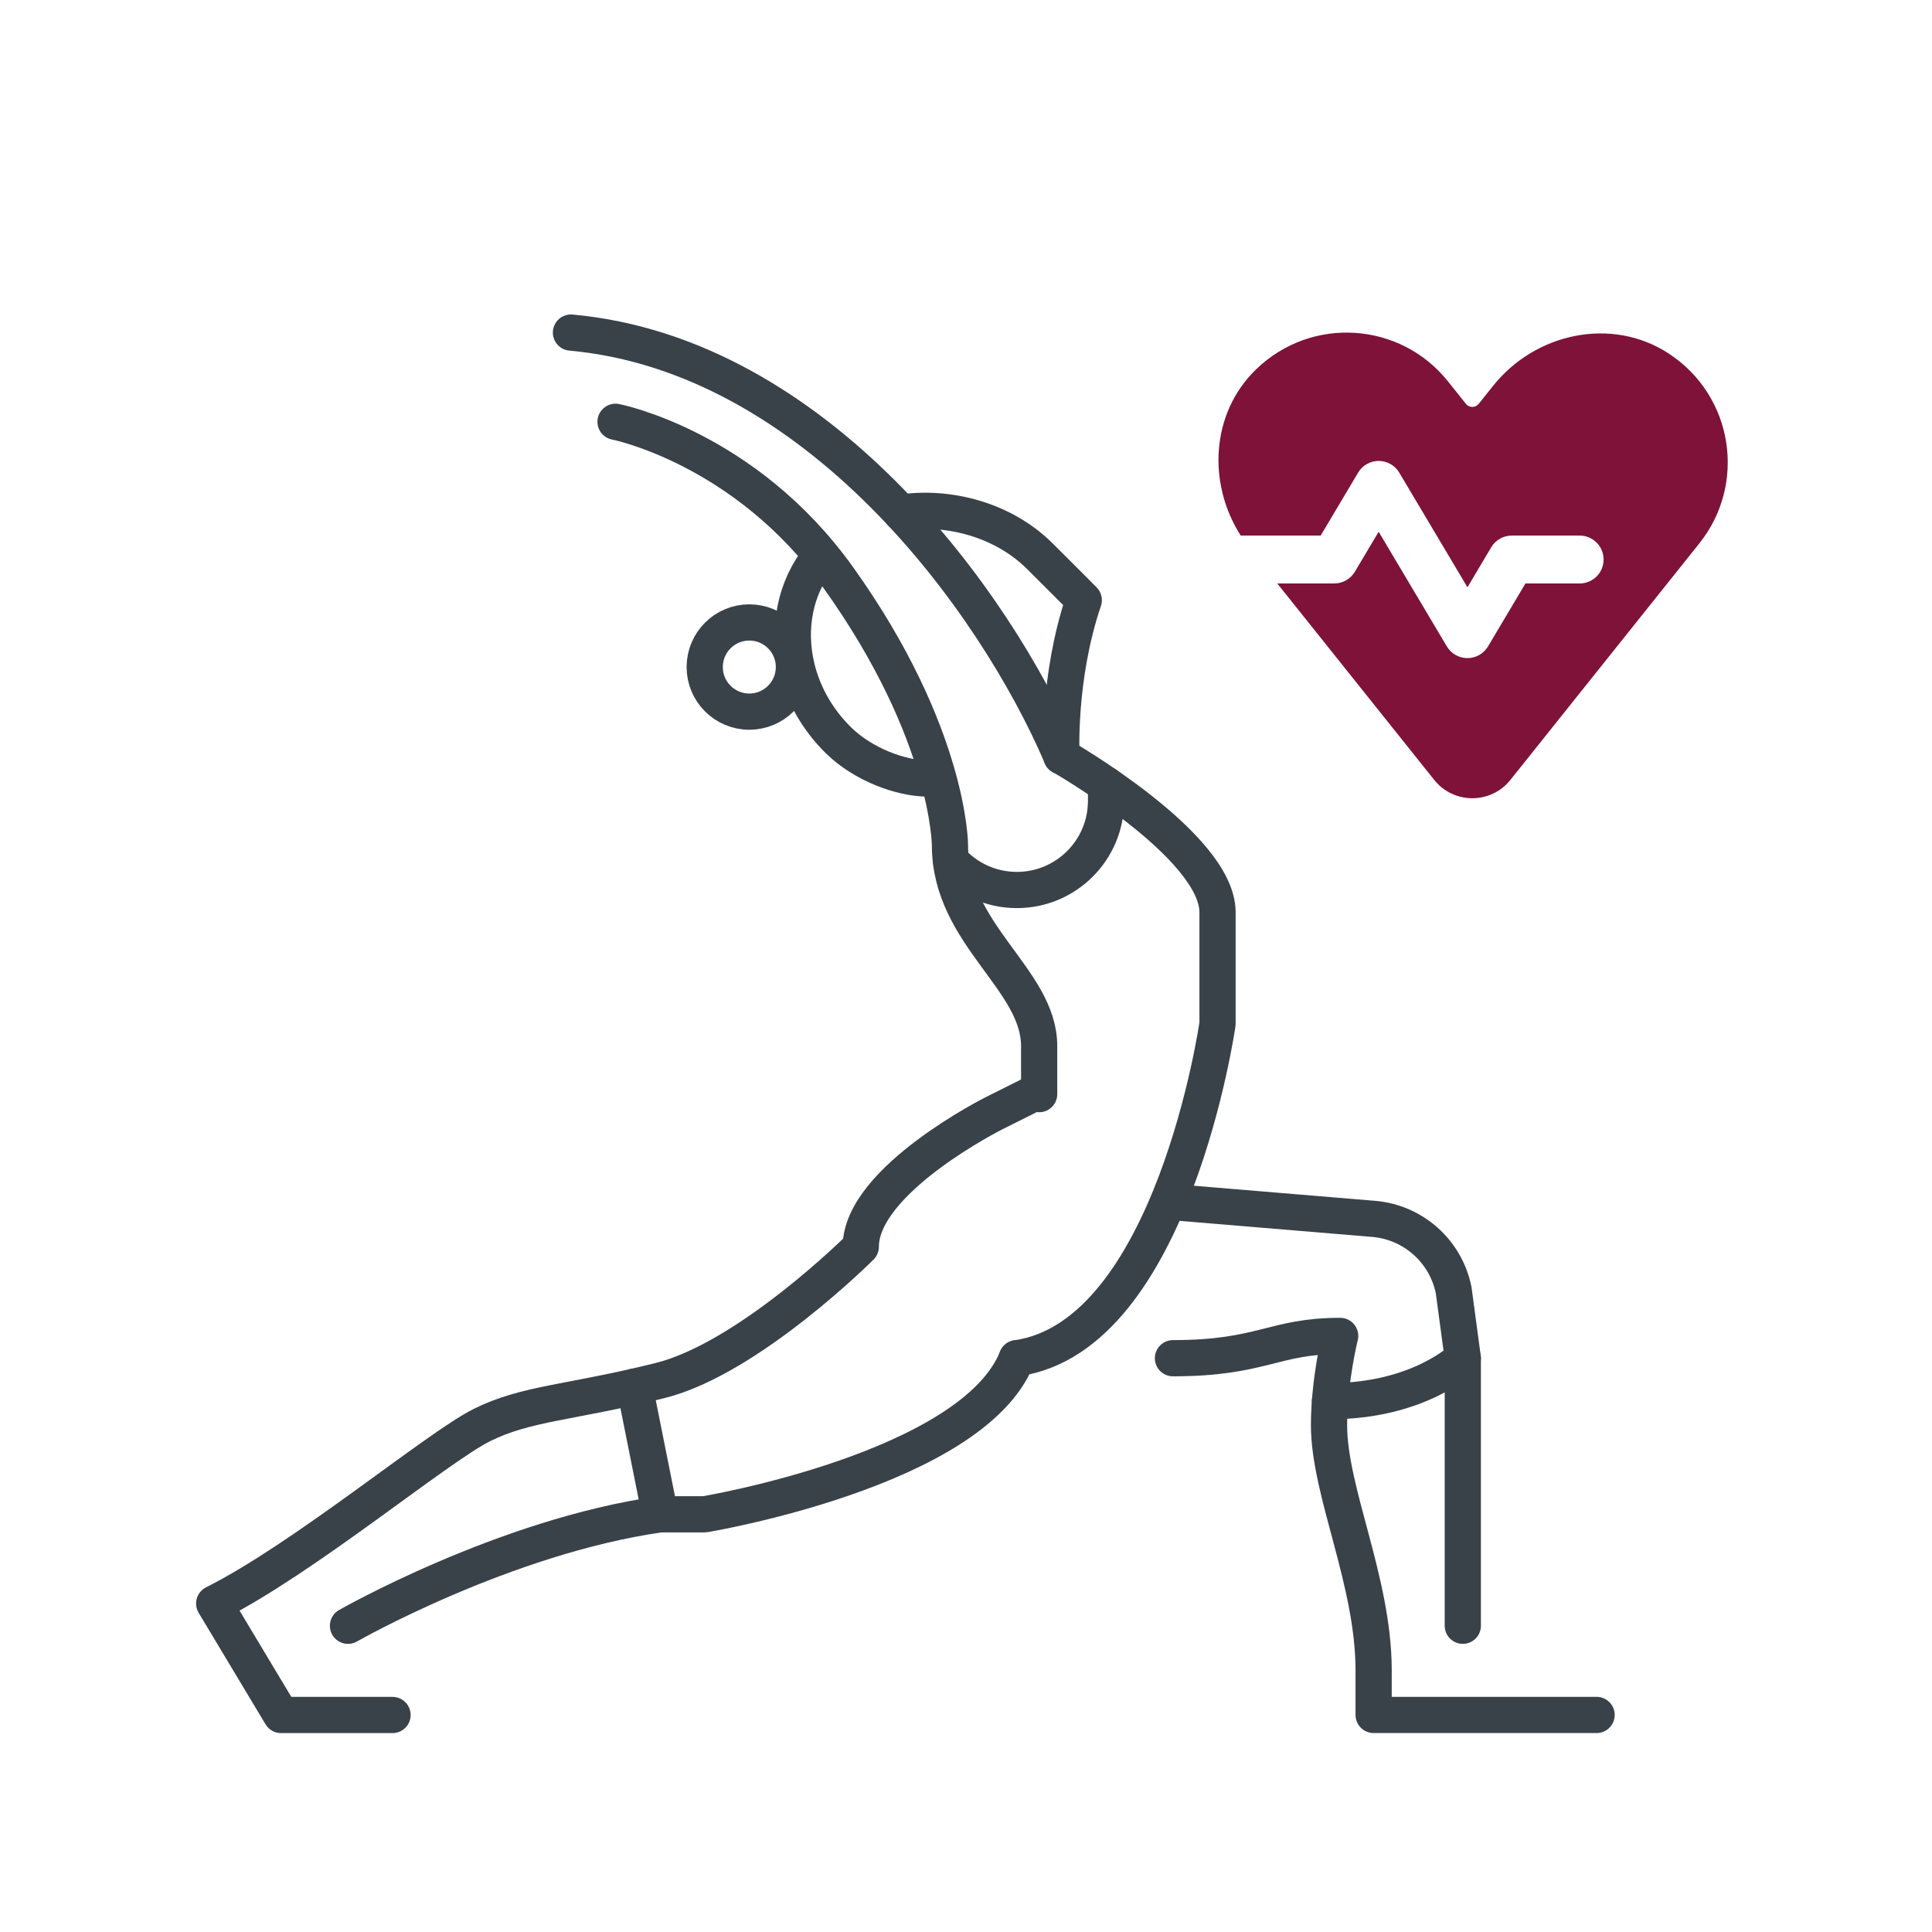 <?xml version="1.0" encoding="UTF-8"?>
<svg xmlns="http://www.w3.org/2000/svg" id="b" data-name="Ebene 2" width="320mm" height="320mm" viewBox="0 0 907.09 907.09">
  <defs>
    <style>
      .d {
        fill: #7f1239;
      }

      .e {
        fill: none;
        stroke: #394249;
        stroke-linecap: round;
        stroke-linejoin: round;
        stroke-width: 17px;
      }
    </style>
  </defs>
  <path class="d" d="m783.46,165.97c-26.63-17.41-62.52-9.73-82.38,15.12l-6.82,8.53c-1.53,1.92-4.45,1.92-5.99,0l-8.44-10.57c-22.23-27.84-63.9-30.99-90.12-5.6-21.2,20.53-22.87,53.48-7.19,78h37.55l17.57-29.54c2.02-3.41,5.69-5.5,9.66-5.5s7.64,2.09,9.66,5.5l32.02,53.83,11.17-18.8c2.03-3.41,5.7-5.49,9.67-5.49h31.84c6.21,0,11.24,5.03,11.24,11.25s-5.03,11.24-11.24,11.24h-25.45l-17.57,29.55c-2.04,3.41-5.7,5.5-9.67,5.5s-7.64-2.09-9.67-5.5l-32.01-53.83-11.18,18.79c-2.02,3.41-5.69,5.49-9.66,5.49h-26.76l73.68,92.23c9.16,11.48,26.61,11.48,35.77,0l88.73-111.07c22.23-27.83,16.12-69.15-14.42-89.13Z"></path>
  <g id="c" data-name="yoga Virabhadrasana pose">
    <path class="e" d="m289,198.03s60.81,11.85,104.68,73.28c52.34,73.28,52.34,125.62,52.34,125.62,0,41.87,41.87,62.81,41.87,94.21s0,20.94,0,20.94l-20.94,10.47s-62.81,31.4-62.81,62.81c0,0-52.34,52.34-94.21,62.81-41.87,10.47-62.81,10.47-83.75,20.94s-83.75,62.81-125.62,83.75l31.4,52.34h52.34"></path>
    <path class="e" d="m268.07,156.15c115.15,10.47,198.9,125.62,230.3,198.9"></path>
    <path class="e" d="m422.97,240.68c22.52-3.38,47.95,3.44,64.93,20.15,6.53,6.43,20.94,20.94,20.94,20.94-12.44,36.73-10.47,73.28-10.47,73.28"></path>
    <path class="e" d="m435.66,365.52c-12.44,0-30.32-6.46-42.02-17.97-10.02-9.86-16.56-21.75-19.54-34.02-4.47-18.42-.92-37.69,10.92-52.26"></path>
    <circle class="e" cx="351.81" cy="313.18" r="20.94"></circle>
    <path class="e" d="m477.43,637.69c73.28-10.47,94.21-157.02,94.21-157.02v-52.34c0-31.4-73.28-73.28-73.28-73.28"></path>
    <path class="e" d="m477.43,637.69c-20.94,52.34-146.56,73.28-146.56,73.28h-20.94l-11.99-59.95"></path>
    <path class="e" d="m163.38,763.31s73.28-41.87,146.56-52.34"></path>
    <path class="e" d="m550.71,637.69c41.87,0,47.11-10.47,78.51-10.47,0,0-5.23,20.94-5.23,41.87,0,31.4,20.94,73.28,20.94,115.15v20.94h104.68"></path>
    <path class="e" d="m550.71,564.42l94.22,7.85c18.6,1.55,33.92,15.22,37.58,33.52l4.29,31.91s-20.48,20.16-62.36,20.16"></path>
    <line class="e" x1="686.8" y1="637.69" x2="686.8" y2="763.31"></line>
    <path class="e" d="m446.61,404.33c7.65,8.32,18.63,13.53,30.82,13.53,23.13,0,41.87-18.75,41.87-41.87v-7.59"></path>
  </g>
</svg>
